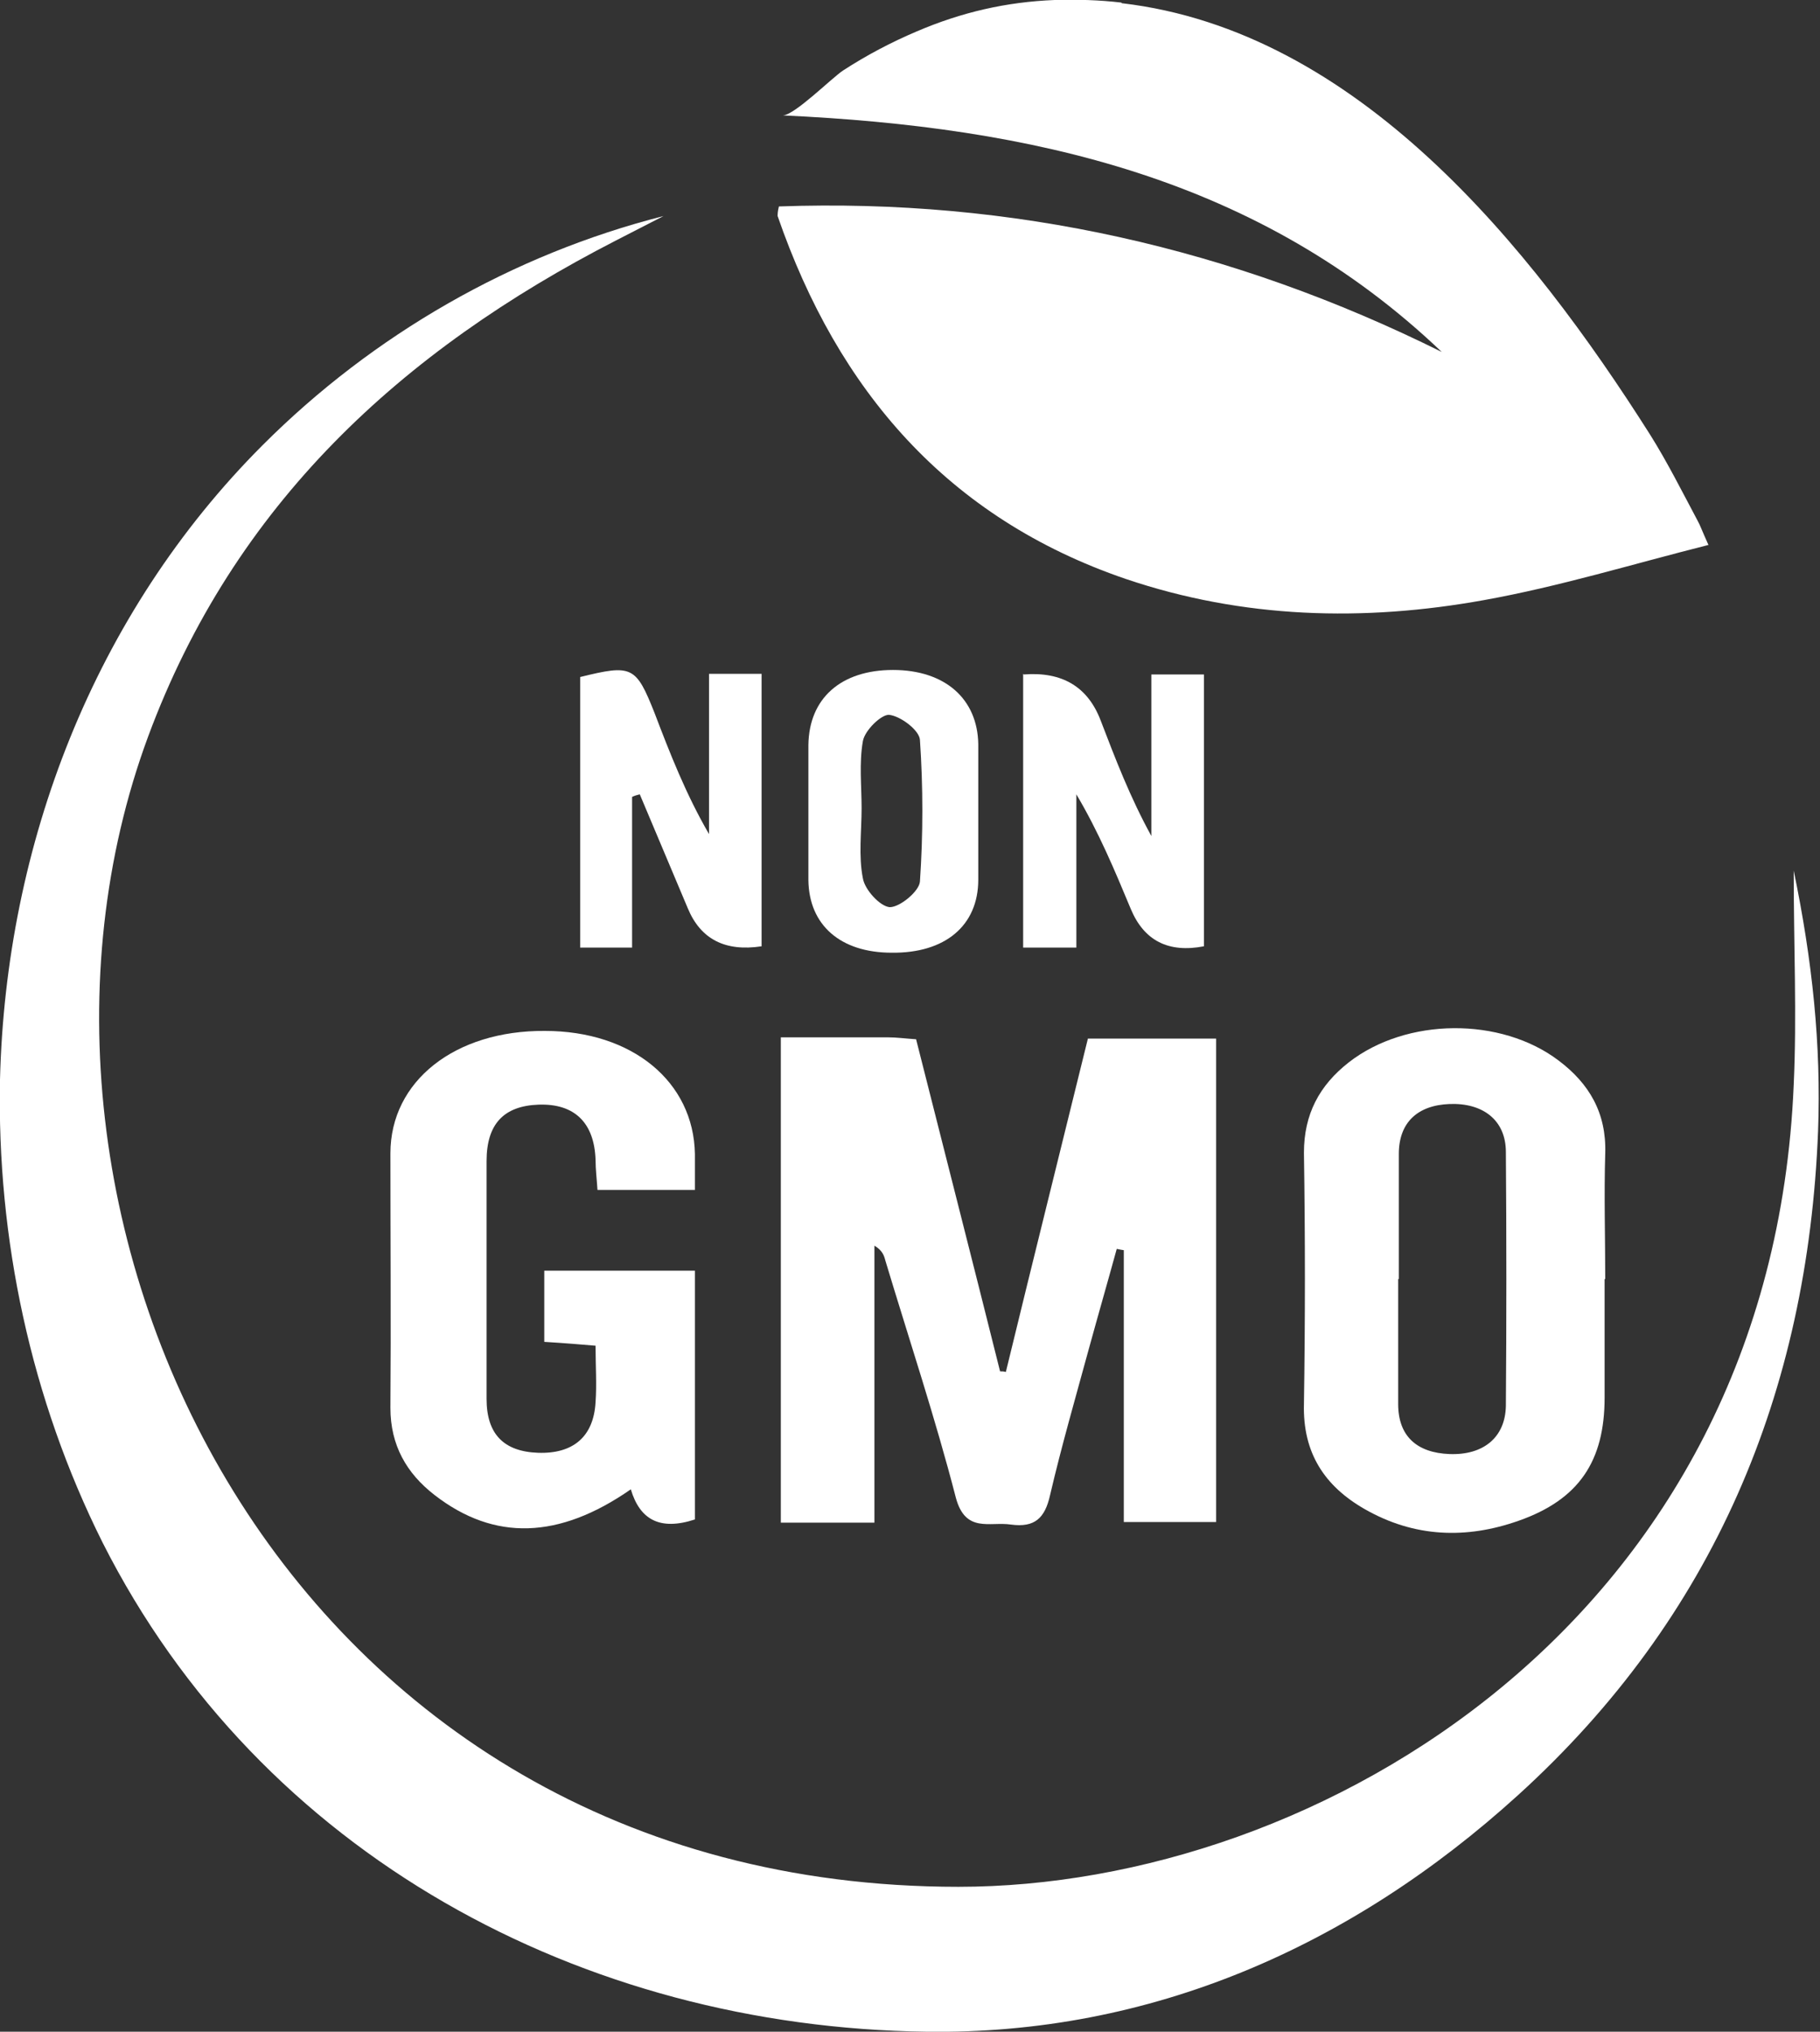 <?xml version="1.0" encoding="UTF-8"?><svg id="Isolation_Mode" xmlns="http://www.w3.org/2000/svg" viewBox="0 0 28.39 31.69"><rect x="0" y="0" width="28.39" height="31.69" fill="#333333" stroke="none"/><defs><style>.cls-1{fill:#fff;}</style></defs><path class="cls-1" d="m0,16.84c.09-3.66,1.46-7.26,4.1-9.9,1.72-1.72,3.89-2.97,6.25-3.57-.25.13-.49.25-.74.38-3.35,1.72-5.96,4.12-7.3,7.74-2.77,7.49,2.12,17.94,12.64,17.94,5.61,0,12.68-4.16,13.03-12.51.05-1.08,0-2.17,0-3.34.29,1.4.43,2.72.38,4.06-.16,4.08-1.63,7.59-4.68,10.36-2.61,2.37-5.74,3.74-9.23,3.69-5.37-.07-10.39-2.76-12.85-7.63C.48,21.82-.05,19.32,0,16.84Z"/><path class="cls-1" d="m17.5.05c3.67.43,6.37,3.78,8.24,6.73.27.43.5.89.74,1.34.04.07.07.16.17.38-1.19.3-2.33.65-3.5.86-1.88.34-3.76.29-5.59-.33-2.78-.95-4.49-2.94-5.43-5.66,0-.03,0-.07.02-.15,3.64-.13,7.08.65,10.34,2.27-2.84-2.71-6.38-3.51-10.28-3.69.18,0,.76-.58.94-.7.37-.24.75-.44,1.15-.61C15,.19,15.7.03,16.45,0c.36-.01.7,0,1.04.04Z"/><path class="cls-1" d="m12.19,16.18c.57,0,1.12,0,1.66,0,.14,0,.28.02.44.03.44,1.74.88,3.46,1.31,5.18.03,0,.06,0,.09.01.42-1.73.85-3.45,1.28-5.2h2v7.54h-1.44v-4.24s-.07-.01-.11-.02c-.14.51-.29,1.03-.43,1.54-.21.77-.43,1.53-.61,2.3-.08.36-.24.51-.61.46-.33-.05-.71.14-.86-.42-.32-1.24-.73-2.47-1.1-3.7-.02-.08-.05-.16-.17-.23v4.32h-1.46v-7.57Z"/><path class="cls-1" d="m25.03,19.95c0,.62,0,1.24,0,1.85,0,.99-.4,1.59-1.34,1.92-.82.29-1.63.26-2.4-.18-.63-.36-.97-.88-.95-1.64.02-1.31.02-2.61,0-3.92,0-.6.24-1.05.7-1.41.9-.7,2.37-.71,3.27-.03.48.36.75.82.73,1.45-.02.65,0,1.31,0,1.96Zm-3.22,0c0,.65,0,1.3,0,1.95,0,.5.29.76.8.78.53.02.87-.26.88-.75.01-1.32.01-2.64,0-3.96,0-.5-.36-.77-.88-.75-.5.02-.79.29-.79.78,0,.65,0,1.3,0,1.95Z"/><path class="cls-1" d="m10.84,23.7c-.55.18-.86,0-1-.47-1.12.78-2.13.81-3.06.09-.44-.34-.69-.78-.69-1.36.01-1.32,0-2.65,0-3.97,0-1.13,1.01-1.92,2.41-1.91,1.36,0,2.32.79,2.34,1.92,0,.17,0,.35,0,.56h-1.52c-.01-.16-.03-.32-.03-.47-.02-.58-.33-.88-.89-.86-.54.02-.81.3-.81.88,0,1.24,0,2.47,0,3.71,0,.55.27.82.8.84.55.02.87-.25.9-.79.02-.28,0-.56,0-.88-.24-.02-.47-.04-.8-.06v-1.11h2.35v3.87Z"/><path class="cls-1" d="m15.97,10.52q.9-.07,1.2.72c.23.6.46,1.2.79,1.8v-2.52h.82v4.24q-.83.16-1.14-.58c-.25-.6-.5-1.2-.85-1.79v2.39h-.83v-4.27Z"/><path class="cls-1" d="m9.86,12.42v2.36h-.81v-4.22c.81-.2.87-.17,1.16.56.24.63.49,1.27.85,1.89v-2.5h.82v4.25q-.85.13-1.15-.59c-.25-.59-.5-1.19-.75-1.78-.04.01-.08.02-.12.04Z"/><path class="cls-1" d="m12.61,12.62c0-.33,0-.67,0-1,.01-.73.51-1.17,1.32-1.17.81,0,1.32.45,1.33,1.16,0,.7,0,1.41,0,2.11,0,.72-.52,1.15-1.35,1.14-.8,0-1.29-.43-1.3-1.13,0-.37,0-.74,0-1.11Zm.83-.02c0,.37-.05.75.02,1.1.03.18.27.44.42.45.16,0,.46-.25.47-.4.05-.73.05-1.48,0-2.21-.01-.15-.3-.37-.48-.39-.12-.01-.38.24-.41.41-.06.34-.02.7-.02,1.05Z"/></svg>